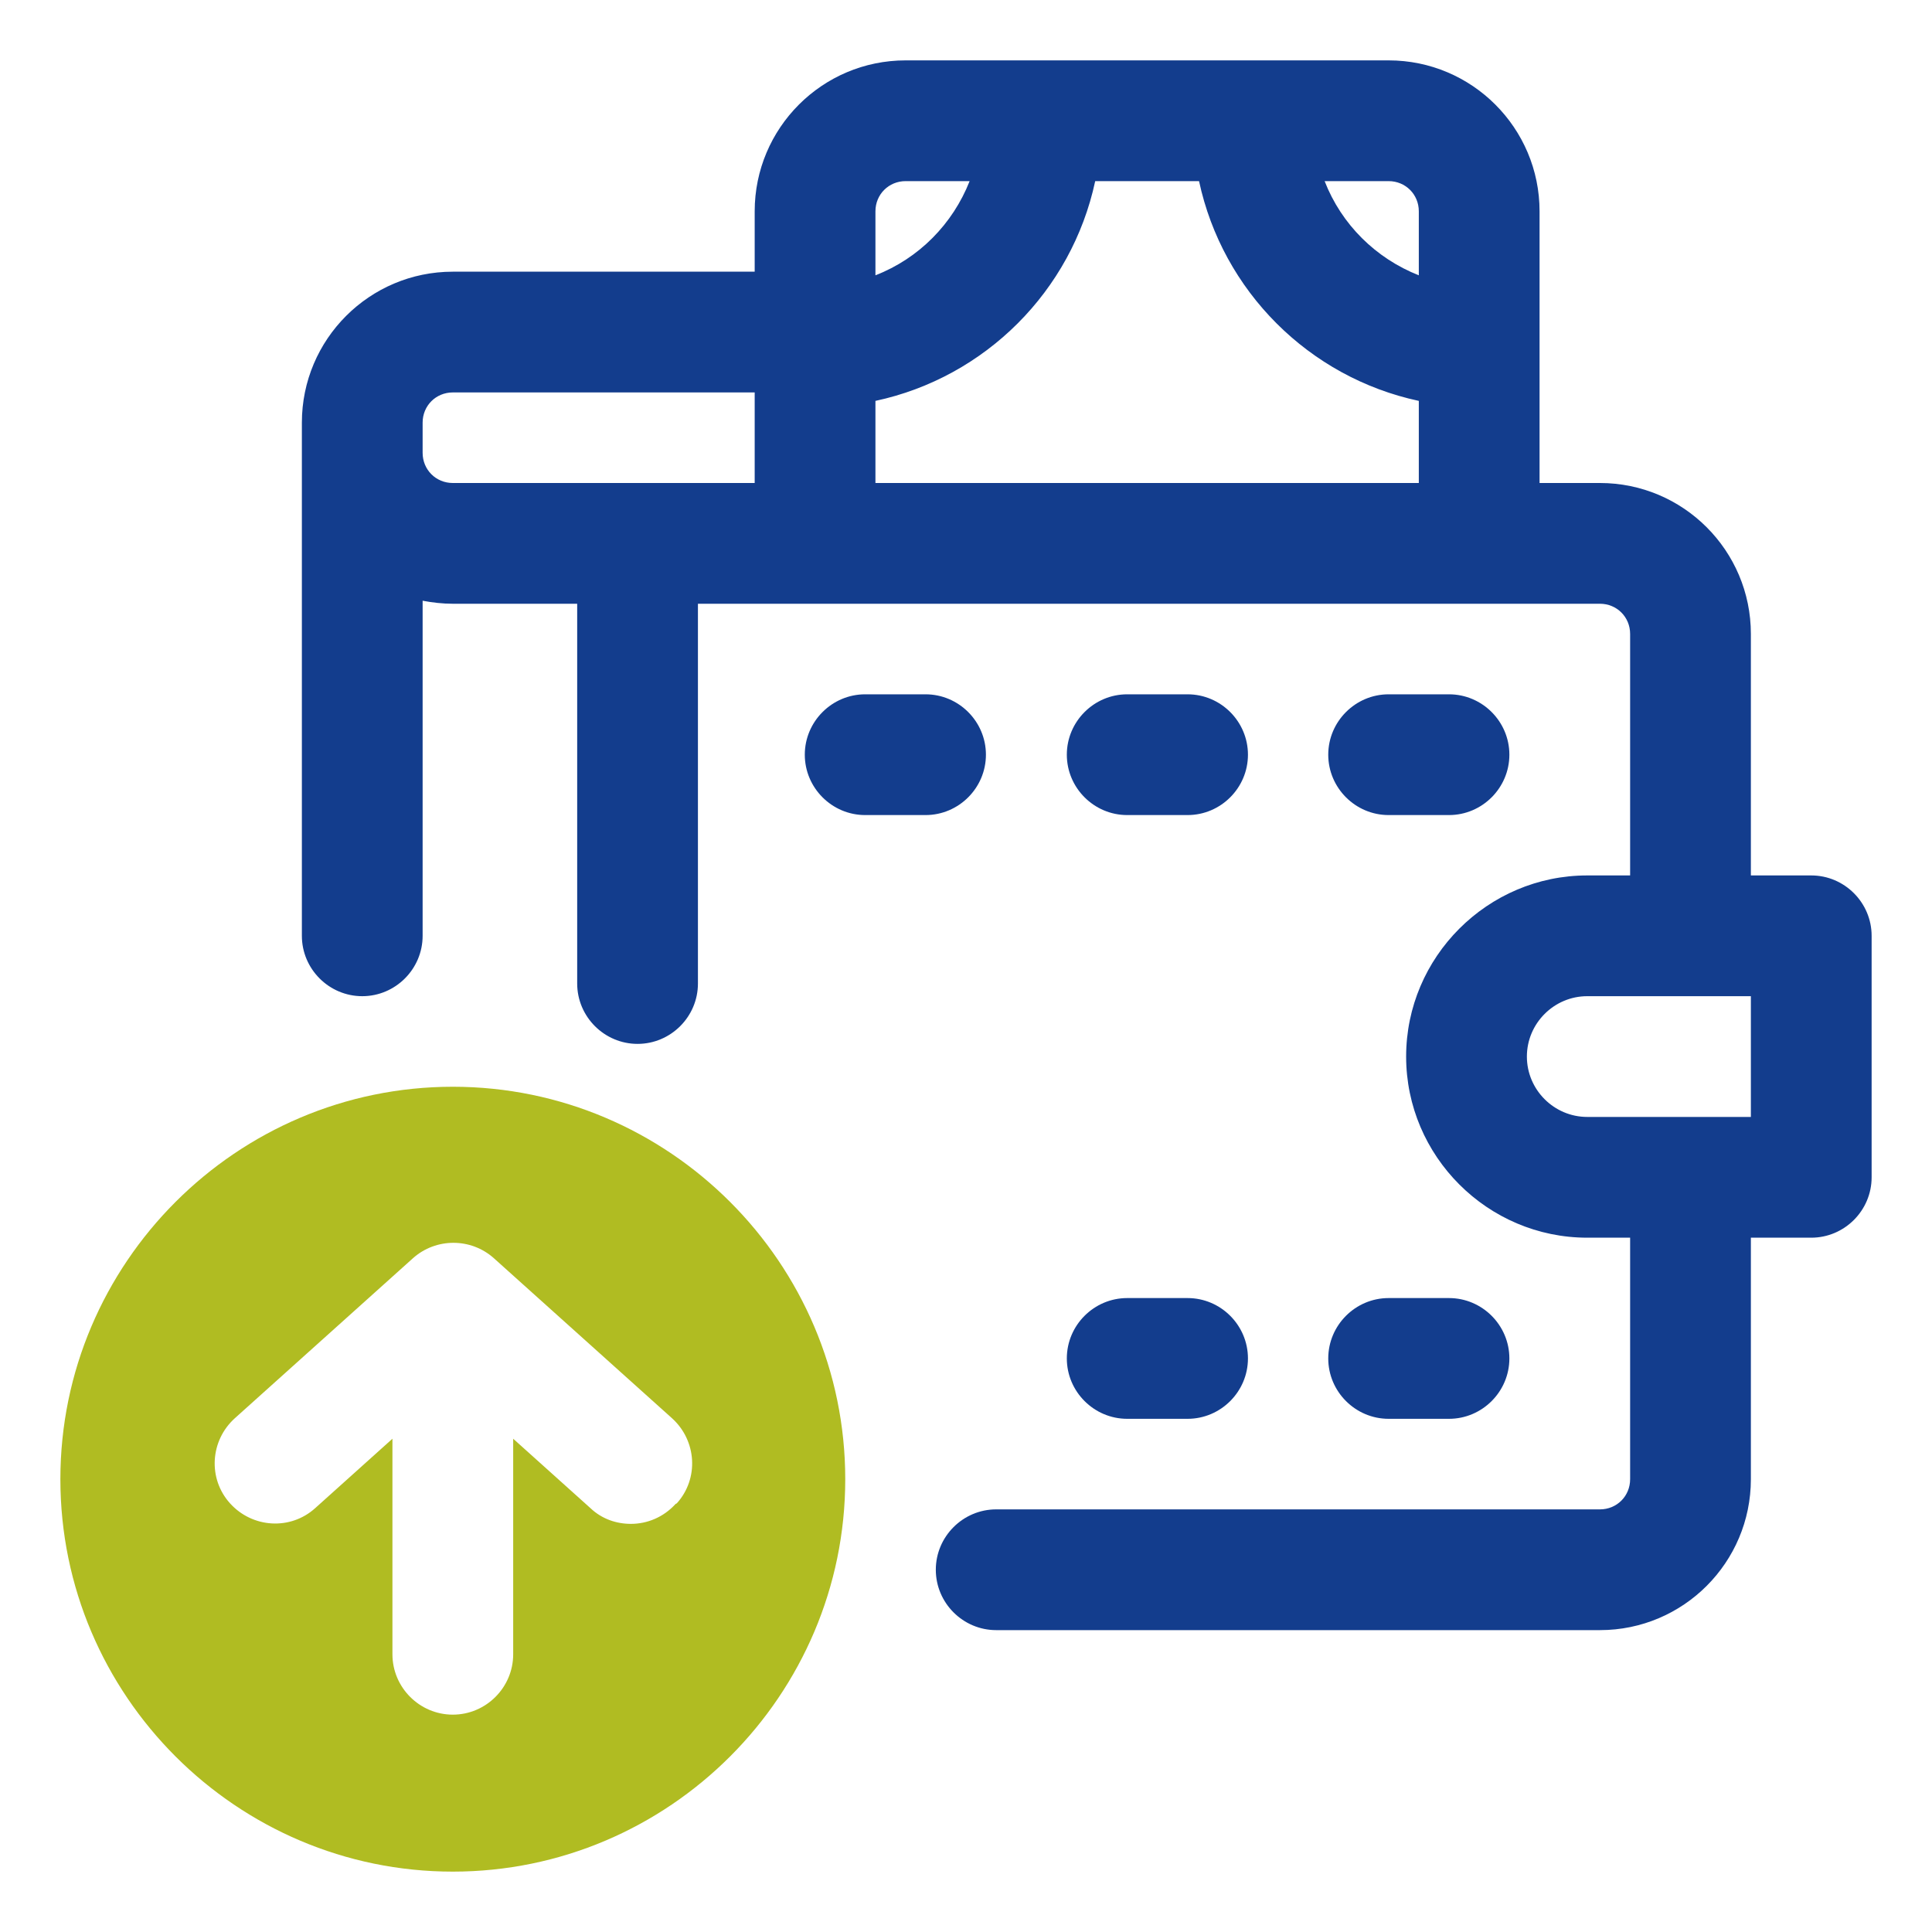 <svg width="32" height="32" viewBox="0 0 32 32" fill="none" xmlns="http://www.w3.org/2000/svg">
<path d="M23 13.5H24C24.55 13.5 25 13.05 25 12.5C25 11.95 24.55 11.5 24 11.5H23C22.45 11.5 22 11.95 22 12.5C22 13.05 22.45 13.5 23 13.5Z" fill="#133D8D"/>
<path d="M18.67 13.5H19.67C20.22 13.5 20.67 13.05 20.67 12.5C20.67 11.95 20.22 11.5 19.67 11.5H18.67C18.12 11.5 17.67 11.95 17.67 12.5C17.67 13.05 18.12 13.5 18.67 13.5Z" fill="#133D8D"/>
<path d="M16.33 12.5C16.33 11.95 15.88 11.5 15.33 11.5H14.33C13.78 11.5 13.33 11.95 13.33 12.5C13.33 13.05 13.78 13.5 14.33 13.5H15.33C15.88 13.5 16.33 13.05 16.33 12.5Z" fill="#133D8D"/>
<path d="M23 23.5H24C24.55 23.5 25 23.05 25 22.5C25 21.95 24.55 21.5 24 21.5H23C22.45 21.5 22 21.95 22 22.5C22 23.05 22.45 23.5 23 23.5Z" fill="#133D8D"/>
<path d="M18.67 23.5H19.67C20.22 23.5 20.67 23.05 20.67 22.5C20.67 21.95 20.22 21.5 19.67 21.5H18.67C18.12 21.5 17.67 21.95 17.67 22.5C17.67 23.05 18.12 23.5 18.67 23.5Z" fill="#133D8D"/>
<path d="M30 14.5H29V10.5C29 9.12 27.88 8 26.5 8H25.5V3.5C25.5 2.12 24.38 1 23 1H15C13.62 1 12.5 2.12 12.5 3.5V4.5H7.5C6.12 4.5 5 5.62 5 7V15.5C5 16.05 5.45 16.5 6 16.5C6.55 16.5 7 16.05 7 15.5V9.95C7.16 9.98 7.33 10 7.5 10H9.56V16.29C9.56 16.84 10.01 17.29 10.56 17.29C11.11 17.29 11.56 16.84 11.56 16.29V10H26.5C26.78 10 27 10.22 27 10.5V14.5H26.29C24.64 14.5 23.29 15.85 23.29 17.5C23.29 19.15 24.64 20.5 26.29 20.5H27V24.5C27 24.78 26.78 25 26.5 25H16.5C15.95 25 15.5 25.45 15.5 26C15.5 26.55 15.95 27 16.5 27H26.5C27.88 27 29 25.88 29 24.5V20.5H30C30.55 20.5 31 20.05 31 19.5V15.5C31 14.95 30.55 14.5 30 14.5ZM14.5 6.64C16.32 6.25 17.75 4.82 18.14 3H19.86C20.25 4.82 21.68 6.25 23.5 6.64V8H14.5V6.64ZM23.5 3.5V4.56C22.79 4.28 22.22 3.72 21.94 3H23C23.28 3 23.5 3.22 23.5 3.5ZM15 3H16.06C15.78 3.71 15.22 4.28 14.5 4.56V3.5C14.5 3.22 14.72 3 15 3ZM7 7.5V7C7 6.72 7.22 6.5 7.5 6.5H12.5V8H7.5C7.22 8 7 7.78 7 7.5ZM29 18.5H26.29C25.74 18.5 25.29 18.05 25.29 17.5C25.29 16.95 25.74 16.5 26.29 16.5H29V18.5Z" fill="#133D8D"/>
<path d="M7.5 18C3.92 18 1 20.92 1 24.5C1 28.08 3.92 31 7.5 31C11.08 31 14 28.08 14 24.5C14 20.92 11.08 18 7.5 18ZM11.19 24.91C10.99 25.13 10.72 25.24 10.45 25.24C10.21 25.24 9.97 25.16 9.78 24.98L8.5 23.83V27.4C8.5 27.95 8.05 28.4 7.5 28.4C6.95 28.4 6.5 27.95 6.5 27.4V23.83L5.22 24.98C4.81 25.35 4.18 25.31 3.81 24.9C3.44 24.49 3.48 23.86 3.89 23.49L6.84 20.84C7.22 20.5 7.8 20.5 8.18 20.84L11.13 23.49C11.54 23.86 11.58 24.49 11.21 24.9L11.19 24.91Z" fill="#B0BC22"/>
</svg>
